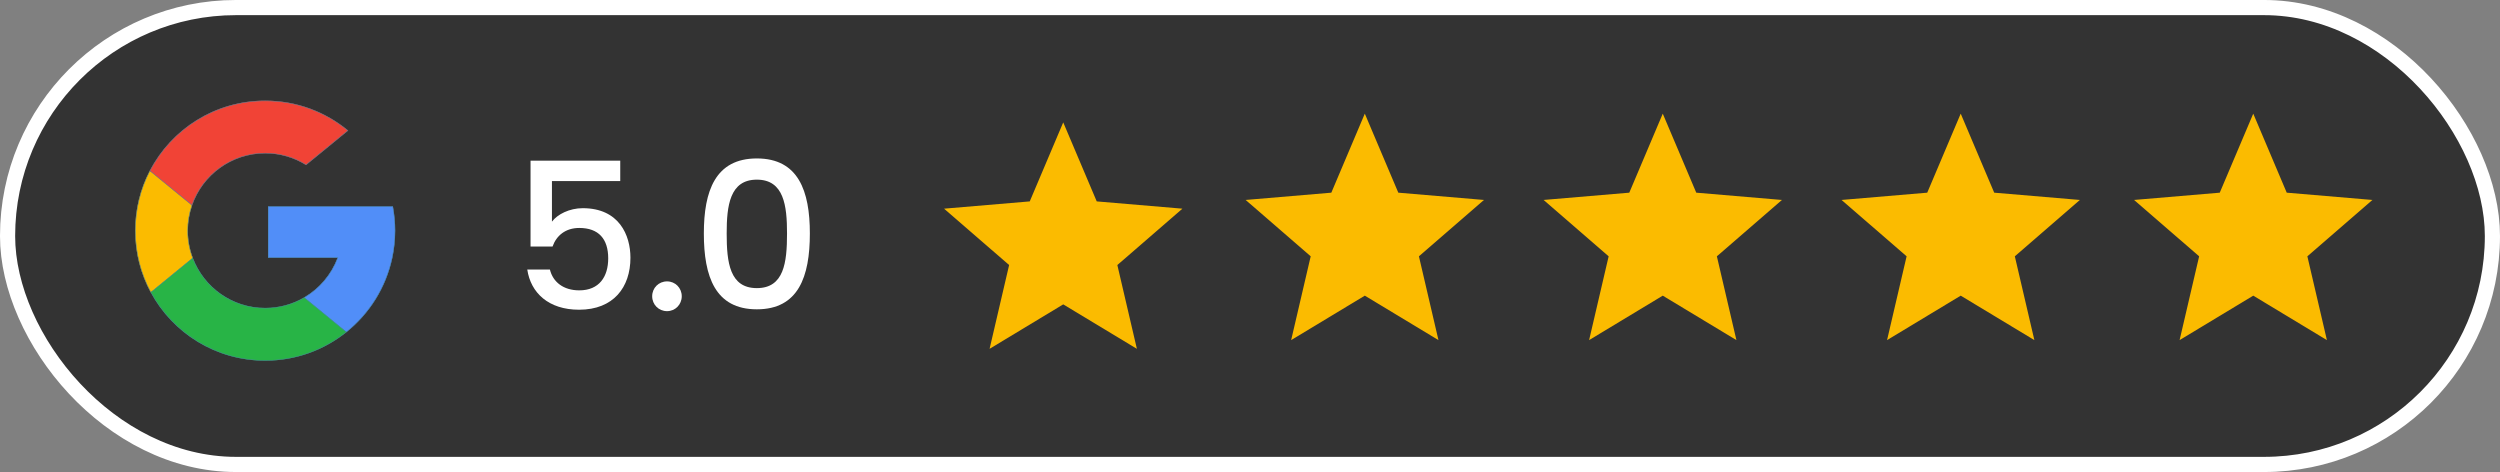 <svg xmlns="http://www.w3.org/2000/svg" width="143" height="27" viewBox="0 0 143 27" fill="none"><rect x="0" y="0" width="143" height="27" fill="#808080" stroke="none"/><rect x="0.433" y="0.433" width="142.133" height="26.133" rx="13.067" fill="#333333" stroke="white" stroke-width="0.867"></rect><path d="M40.26 13.354C40.26 10.929 40.913 9.063 43.292 9.063C45.671 9.063 46.324 10.929 46.324 13.354C46.324 15.827 45.671 17.693 43.292 17.693C40.913 17.693 40.26 15.827 40.26 13.354ZM45.018 13.354C45.018 11.768 44.843 10.276 43.292 10.276C41.741 10.276 41.566 11.768 41.566 13.354C41.566 15.022 41.741 16.48 43.292 16.48C44.843 16.48 45.018 15.022 45.018 13.354Z" fill="white"></path><path d="M38.996 16.946C38.996 17.424 38.623 17.798 38.156 17.798C37.678 17.798 37.305 17.424 37.305 16.946C37.305 16.468 37.678 16.095 38.156 16.095C38.623 16.095 38.996 16.468 38.996 16.946Z" fill="white"></path><path d="M30.347 9.191H35.478V10.357H31.571V12.678C31.886 12.258 32.574 11.908 33.332 11.908C35.42 11.908 36.061 13.459 36.061 14.742C36.061 16.433 35.093 17.716 33.122 17.716C31.373 17.716 30.358 16.748 30.16 15.418H31.455C31.63 16.141 32.236 16.608 33.134 16.608C34.277 16.608 34.79 15.826 34.79 14.777C34.79 13.669 34.242 13.039 33.134 13.039C32.353 13.039 31.828 13.471 31.606 14.101H30.347V9.191Z" fill="white"></path><path d="M11.027 14.746L10.509 16.679L8.617 16.719C8.051 15.67 7.73 14.47 7.73 13.194C7.73 11.961 8.03 10.798 8.562 9.774L10.247 10.083L10.985 11.758C10.831 12.208 10.746 12.691 10.746 13.194C10.746 13.74 10.845 14.263 11.027 14.746Z" fill="#FBBB00"></path><path fill-rule="evenodd" clip-rule="evenodd" d="M10.999 14.747L10.489 16.653L8.632 16.692C8.074 15.65 7.757 14.46 7.757 13.194C7.757 11.972 8.052 10.82 8.576 9.804L10.229 10.106L10.957 11.759C10.804 12.209 10.72 12.692 10.72 13.194C10.72 13.741 10.819 14.264 10.999 14.747ZM10.985 11.758C10.831 12.208 10.746 12.691 10.746 13.194C10.746 13.74 10.845 14.263 11.027 14.746L10.509 16.679L8.617 16.719C8.051 15.67 7.73 14.47 7.73 13.194C7.73 11.961 8.03 10.798 8.562 9.774L10.247 10.083L10.985 11.758Z" fill="#4684A0"></path><path d="M22.475 11.805C22.56 12.255 22.605 12.719 22.605 13.194C22.605 13.727 22.549 14.246 22.442 14.747C22.08 16.452 21.134 17.94 19.823 18.994L19.823 18.993L17.701 18.885L17.401 17.01C18.27 16.5 18.95 15.702 19.308 14.747H15.331V11.805H22.475Z" fill="#518EF8"></path><path fill-rule="evenodd" clip-rule="evenodd" d="M22.442 14.747C22.549 14.246 22.605 13.727 22.605 13.194C22.605 12.719 22.56 12.255 22.475 11.805H15.331V14.747H19.308C19.305 14.756 19.301 14.764 19.298 14.773C18.937 15.717 18.262 16.505 17.401 17.01L17.701 18.885L19.823 18.993L19.823 18.994C21.134 17.94 22.08 16.452 22.442 14.747ZM19.815 18.967C21.117 17.917 22.056 16.436 22.416 14.741C22.523 14.242 22.578 13.725 22.578 13.194C22.578 12.729 22.535 12.273 22.453 11.831H15.357V14.721H19.346L19.332 14.756C18.974 15.711 18.297 16.511 17.43 17.024L17.724 18.86L19.815 18.967Z" fill="#4684A0"></path><path d="M19.824 18.993L19.824 18.994C18.55 20.018 16.931 20.631 15.168 20.631C12.336 20.631 9.874 19.048 8.618 16.718L11.028 14.746C11.656 16.422 13.273 17.615 15.168 17.615C15.983 17.615 16.747 17.395 17.402 17.01L19.824 18.993Z" fill="#28B446"></path><path fill-rule="evenodd" clip-rule="evenodd" d="M19.82 18.997C19.815 19.002 19.809 19.006 19.803 19.011C18.532 20.025 16.921 20.631 15.168 20.631C12.336 20.631 9.874 19.048 8.618 16.718L11.028 14.746C11.031 14.754 11.034 14.763 11.038 14.772C11.673 16.434 13.283 17.615 15.168 17.615C15.983 17.615 16.747 17.395 17.402 17.01L19.824 18.993L19.824 18.994C19.824 18.994 19.823 18.995 19.822 18.995C19.822 18.996 19.821 18.997 19.82 18.997ZM19.782 18.994L17.399 17.042C16.744 17.423 15.982 17.641 15.168 17.641C13.274 17.641 11.657 16.457 11.016 14.789L8.651 16.725C9.906 19.036 12.354 20.605 15.168 20.605C16.913 20.605 18.516 20.002 19.782 18.994Z" fill="#4684A0"></path><path d="M19.915 7.468L17.506 9.441C16.828 9.017 16.027 8.772 15.168 8.772C13.23 8.772 11.582 10.02 10.986 11.757L8.563 9.773C9.801 7.387 12.294 5.756 15.168 5.756C16.973 5.756 18.627 6.399 19.915 7.468Z" fill="#F14336"></path><path fill-rule="evenodd" clip-rule="evenodd" d="M10.986 11.757C10.989 11.748 10.992 11.739 10.995 11.73C11.599 10.008 13.239 8.772 15.168 8.772C16.027 8.772 16.828 9.017 17.506 9.441L19.915 7.468C19.908 7.463 19.901 7.457 19.895 7.451C18.61 6.392 16.963 5.756 15.168 5.756C12.304 5.756 9.817 7.376 8.575 9.749C8.571 9.757 8.567 9.765 8.563 9.772C8.563 9.773 8.563 9.773 8.563 9.773L10.986 11.757ZM8.596 9.766L10.973 11.712C11.584 9.984 13.231 8.746 15.168 8.746C16.025 8.746 16.825 8.988 17.504 9.409L19.874 7.468C18.594 6.415 16.955 5.783 15.168 5.783C12.312 5.783 9.833 7.399 8.596 9.766Z" fill="#4684A0"></path><path d="M60.817 17.41L65.03 19.953L63.912 15.16L67.634 11.936L62.733 11.52L60.817 7L58.902 11.52L54 11.936L57.722 15.16L56.604 19.953L60.817 17.41Z" fill="#FBBB00"></path><path d="M78.067 16.911L82.28 19.454L81.162 14.661L84.884 11.437L79.983 11.021L78.067 6.501L76.152 11.021L71.25 11.437L74.972 14.661L73.854 19.454L78.067 16.911Z" fill="#FBBB00"></path><path d="M95.11 16.911L99.323 19.454L98.205 14.661L101.927 11.437L97.026 11.021L95.11 6.501L93.195 11.021L88.293 11.437L92.015 14.661L90.897 19.454L95.11 16.911Z" fill="#FBBB00"></path><path d="M112.153 16.911L116.366 19.454L115.248 14.661L118.97 11.437L114.069 11.021L112.153 6.501L110.238 11.021L105.336 11.437L109.058 14.661L107.94 19.454L112.153 16.911Z" fill="#FBBB00"></path><path d="M128.886 16.911L133.099 19.454L131.981 14.661L135.703 11.437L130.801 11.021L128.886 6.501L126.97 11.021L122.068 11.437L125.791 14.661L124.673 19.454L128.886 16.911Z" fill="#FBBB00"></path></svg>